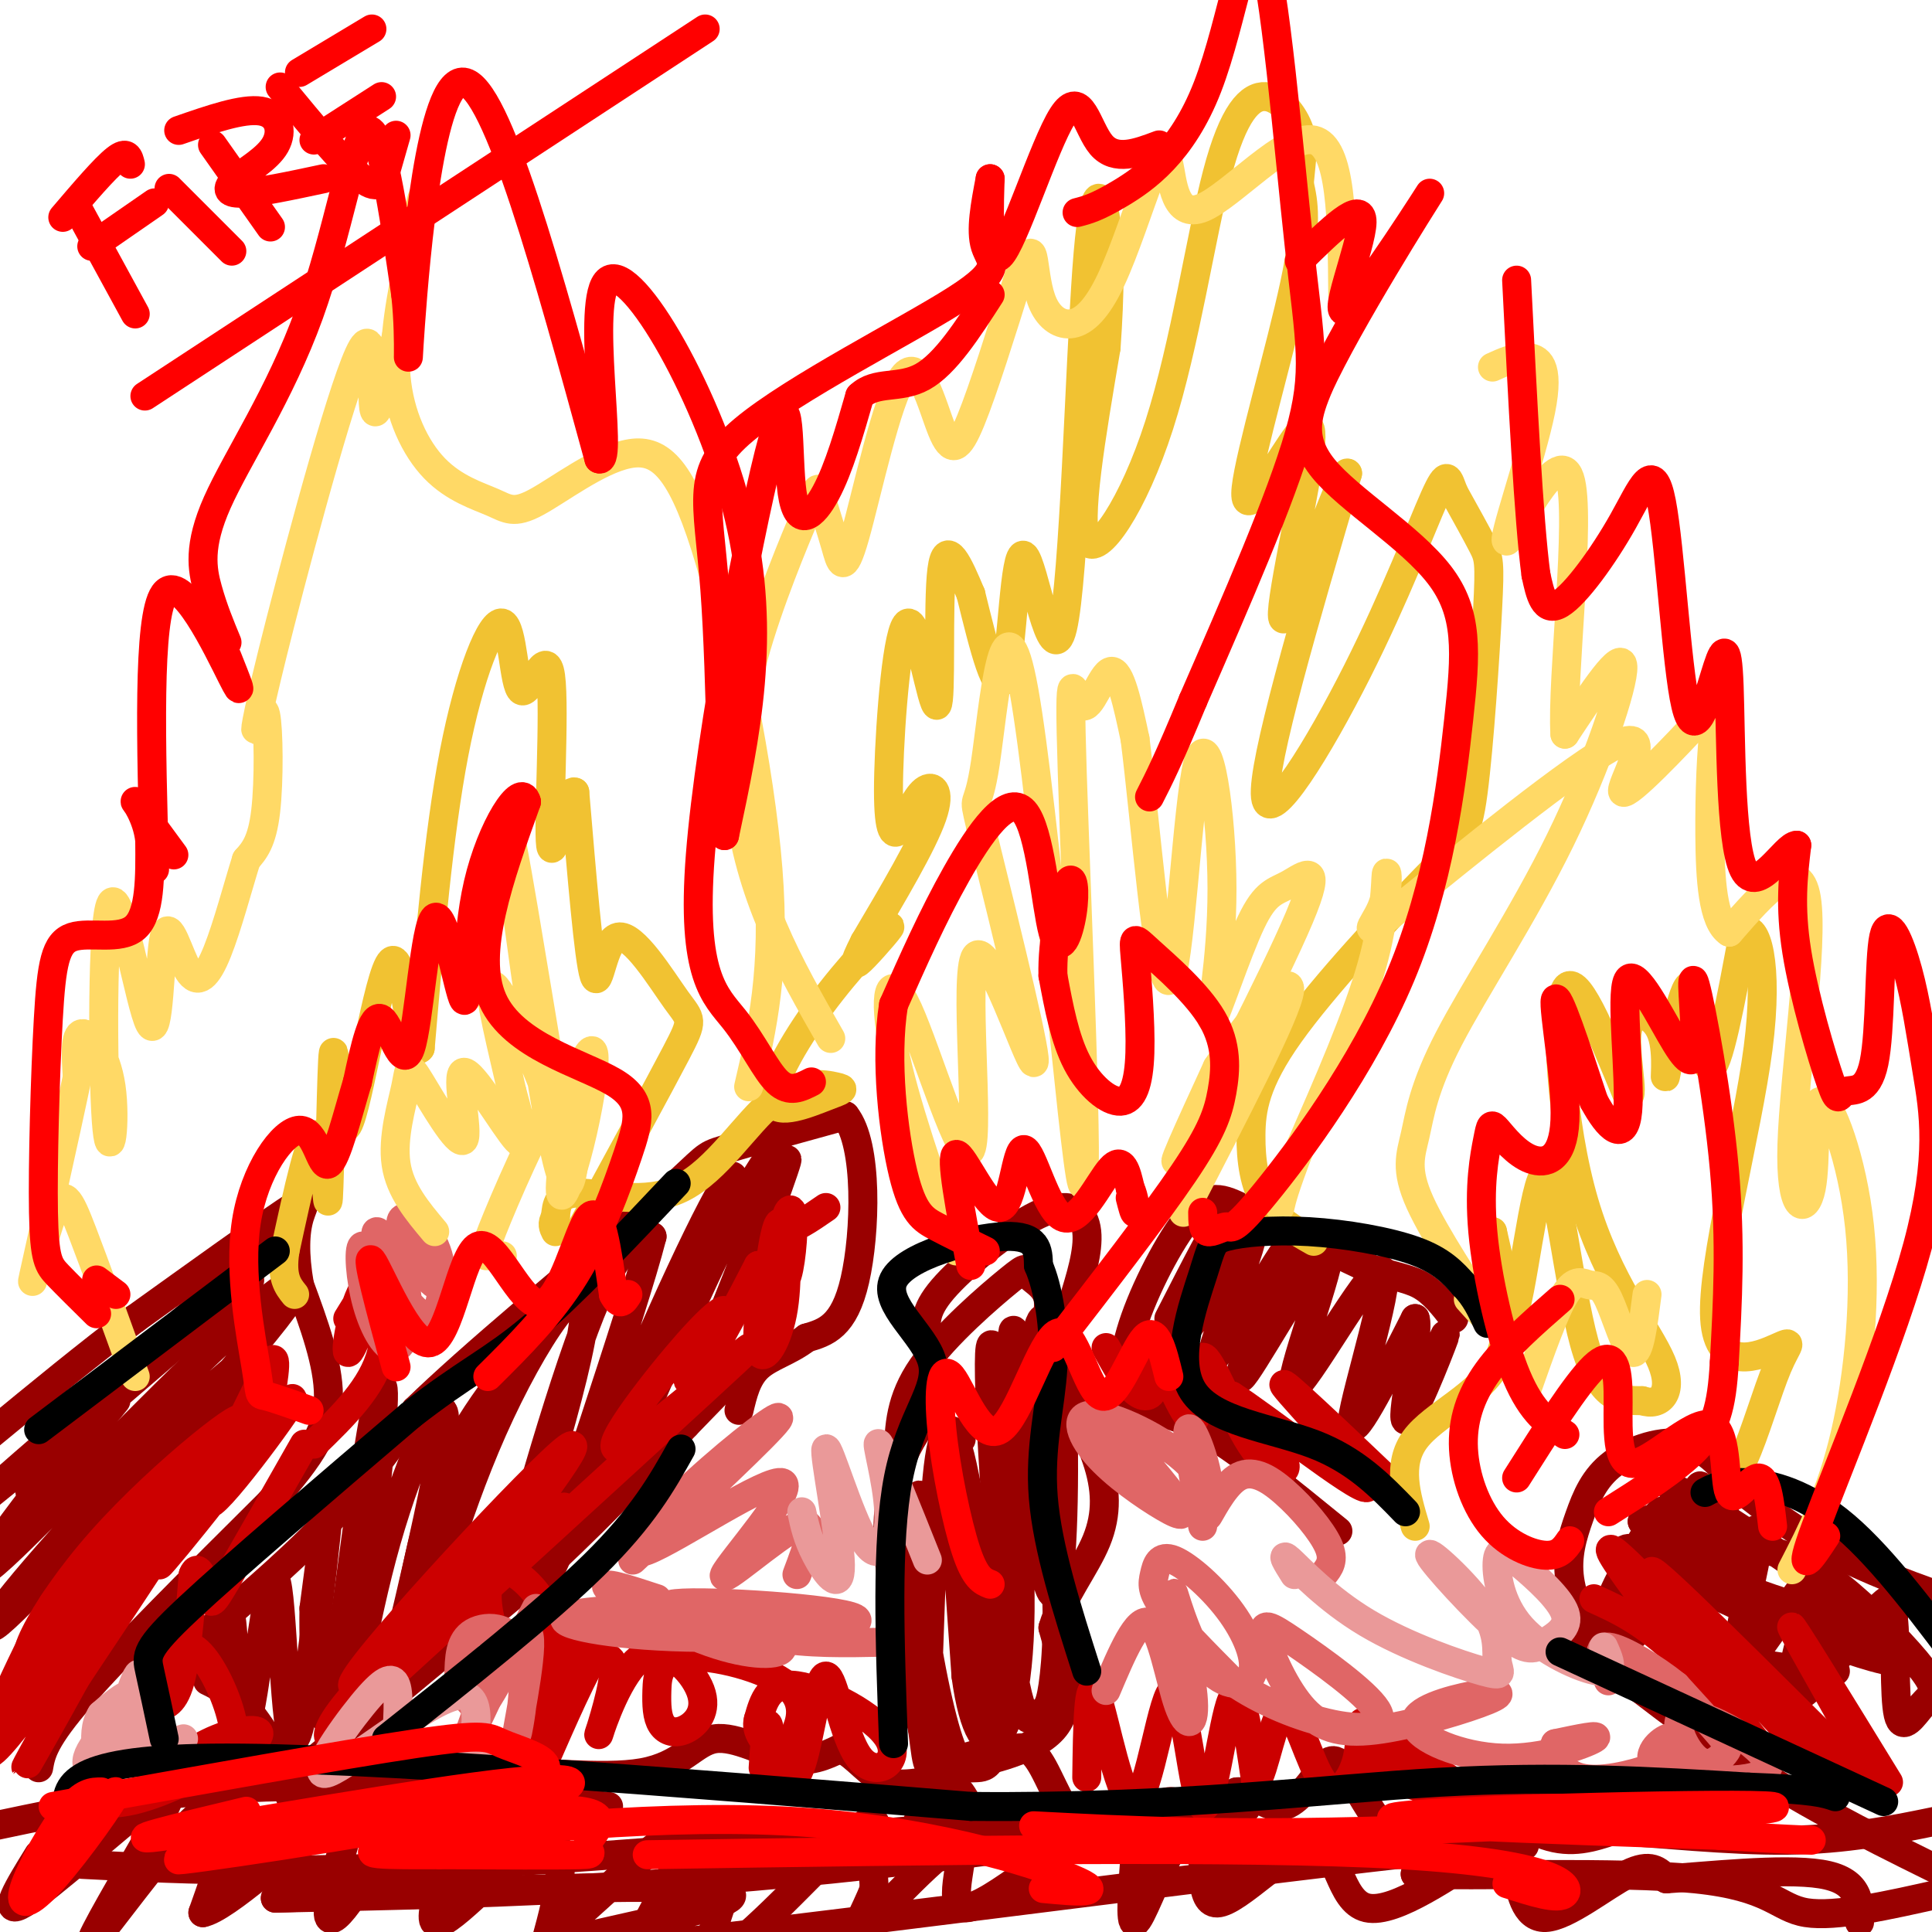 <svg viewBox='0 0 400 400' version='1.1' xmlns='http://www.w3.org/2000/svg' xmlns:xlink='http://www.w3.org/1999/xlink'><g fill='none' stroke='#990000' stroke-width='6' stroke-linecap='round' stroke-linejoin='round'><path d='M43,345c4.750,4.839 9.500,9.679 13,16c3.500,6.321 5.750,14.125 5,13c-0.750,-1.125 -4.500,-11.179 -8,-17c-3.500,-5.821 -6.750,-7.411 -10,-9'/><path d='M62,367c0.000,0.000 47.000,-39.000 47,-39'/><path d='M109,328c13.333,-12.000 23.167,-22.500 33,-33'/><path d='M142,295c8.333,-8.500 12.667,-13.250 17,-18'/><path d='M38,342c10.500,-8.833 21.000,-17.667 29,-26c8.000,-8.333 13.500,-16.167 19,-24'/><path d='M86,292c11.667,-11.333 31.333,-27.667 51,-44'/><path d='M137,248c9.711,-8.756 8.489,-8.644 13,-10c4.511,-1.356 14.756,-4.178 25,-7'/><path d='M175,231c4.778,5.933 4.222,24.267 2,34c-2.222,9.733 -6.111,10.867 -10,12'/><path d='M167,277c-3.600,2.800 -7.600,3.800 -10,6c-2.400,2.200 -3.200,5.600 -4,9'/><path d='M197,287c-6.000,7.083 -12.000,14.167 -13,26c-1.000,11.833 3.000,28.417 7,45'/><path d='M191,358c1.190,9.000 0.667,9.000 6,8c5.333,-1.000 16.524,-3.000 21,-8c4.476,-5.000 2.238,-13.000 0,-21'/><path d='M218,337c1.917,-6.548 6.708,-12.417 9,-18c2.292,-5.583 2.083,-10.881 0,-17c-2.083,-6.119 -6.042,-13.060 -10,-20'/><path d='M217,282c-1.297,-5.780 0.462,-10.231 0,-13c-0.462,-2.769 -3.144,-3.856 -4,-5c-0.856,-1.144 0.116,-2.347 -4,1c-4.116,3.347 -13.319,11.242 -18,18c-4.681,6.758 -4.841,12.379 -5,18'/><path d='M194,289c-0.769,-4.289 -1.537,-8.577 -2,-12c-0.463,-3.423 -0.619,-5.979 4,-11c4.619,-5.021 14.013,-12.506 20,-15c5.987,-2.494 8.568,0.002 9,4c0.432,3.998 -1.284,9.499 -3,15'/><path d='M232,292c0.131,-5.607 0.262,-11.214 3,-19c2.738,-7.786 8.083,-17.750 12,-22c3.917,-4.250 6.405,-2.786 12,0c5.595,2.786 14.298,6.893 23,11'/><path d='M282,262c5.933,2.289 9.267,2.511 12,4c2.733,1.489 4.867,4.244 7,7'/><path d='M233,292c4.333,-0.083 8.667,-0.167 16,4c7.333,4.167 17.667,12.583 28,21'/><path d='M326,339c12.417,9.833 24.833,19.667 38,28c13.167,8.333 27.083,15.167 41,22'/><path d='M331,343c-2.652,-5.577 -5.305,-11.155 -6,-16c-0.695,-4.845 0.566,-8.959 2,-13c1.434,-4.041 3.040,-8.011 7,-11c3.960,-2.989 10.274,-4.997 15,-4c4.726,0.997 7.863,4.998 11,9'/><path d='M360,308c5.000,3.978 12.000,9.422 21,14c9.000,4.578 20.000,8.289 31,12'/><path d='M8,366c0.500,-2.917 1.000,-5.833 9,-15c8.000,-9.167 23.500,-24.583 39,-40'/><path d='M56,311c9.000,-10.089 12.000,-15.311 12,-22c-0.000,-6.689 -3.000,-14.844 -6,-23'/><path d='M62,266c-1.119,-6.405 -0.917,-10.917 0,-14c0.917,-3.083 2.548,-4.738 -3,-1c-5.548,3.738 -18.274,12.869 -31,22'/><path d='M28,273c-10.167,7.667 -20.083,15.833 -30,24'/><path d='M87,373c3.182,-2.783 6.364,-5.566 15,-6c8.636,-0.434 22.727,1.482 31,0c8.273,-1.482 10.727,-6.360 15,-7c4.273,-0.640 10.364,2.960 15,4c4.636,1.040 7.818,-0.480 11,-2'/><path d='M174,362c3.321,1.381 6.125,5.833 10,7c3.875,1.167 8.821,-0.952 12,0c3.179,0.952 4.589,4.976 6,9'/><path d='M189,381c1.274,-4.952 2.547,-9.904 5,-13c2.453,-3.096 6.084,-4.335 9,-5c2.916,-0.665 5.117,-0.757 7,-1c1.883,-0.243 3.449,-0.637 6,4c2.551,4.637 6.086,14.305 11,15c4.914,0.695 11.208,-7.582 15,-8c3.792,-0.418 5.084,7.023 7,8c1.916,0.977 4.458,-4.512 7,-10'/><path d='M256,371c2.696,-0.514 5.937,3.202 9,3c3.063,-0.202 5.948,-4.321 8,-7c2.052,-2.679 3.271,-3.917 6,0c2.729,3.917 6.969,12.988 11,14c4.031,1.012 7.855,-6.035 13,-7c5.145,-0.965 11.613,4.153 17,6c5.387,1.847 9.694,0.424 14,-1'/><path d='M334,379c8.800,0.467 23.800,2.133 36,2c12.200,-0.133 21.600,-2.067 31,-4'/><path d='M-1,378c17.417,-3.667 34.833,-7.333 56,-8c21.167,-0.667 46.083,1.667 71,4'/><path d='M8,384c-4.085,6.599 -8.171,13.198 -3,10c5.171,-3.198 19.598,-16.194 26,-21c6.402,-4.806 4.779,-1.423 0,7c-4.779,8.423 -12.714,21.887 -12,22c0.714,0.113 10.077,-13.123 17,-21c6.923,-7.877 11.407,-10.393 12,-7c0.593,3.393 -2.703,12.697 -6,22'/><path d='M42,396c4.565,-0.824 18.979,-13.885 26,-20c7.021,-6.115 6.650,-5.285 5,0c-1.650,5.285 -4.581,15.025 -5,19c-0.419,3.975 1.672,2.186 4,-1c2.328,-3.186 4.892,-7.770 10,-13c5.108,-5.230 12.758,-11.106 13,-6c0.242,5.106 -6.925,21.193 -5,23c1.925,1.807 12.941,-10.667 19,-15c6.059,-4.333 7.160,-0.524 7,4c-0.160,4.524 -1.580,9.762 -3,15'/><path d='M113,402c6.463,-4.308 24.121,-22.577 28,-23c3.879,-0.423 -6.020,17.001 -8,21c-1.980,3.999 3.959,-5.428 10,-13c6.041,-7.572 12.182,-13.289 11,-7c-1.182,6.289 -9.688,24.583 -6,25c3.688,0.417 19.570,-17.041 27,-24c7.430,-6.959 6.409,-3.417 6,0c-0.409,3.417 -0.204,6.708 0,10'/><path d='M181,391c-1.687,4.683 -5.904,11.391 -2,8c3.904,-3.391 15.930,-16.883 19,-17c3.070,-0.117 -2.817,13.139 2,13c4.817,-0.139 20.338,-13.673 28,-18c7.662,-4.327 7.466,0.551 7,7c-0.466,6.449 -1.202,14.467 0,14c1.202,-0.467 4.344,-9.419 7,-14c2.656,-4.581 4.828,-4.790 7,-5'/><path d='M249,379c0.630,3.611 -1.293,15.139 3,15c4.293,-0.139 14.804,-11.945 20,-12c5.196,-0.055 5.078,11.643 11,13c5.922,1.357 17.885,-7.625 24,-11c6.115,-3.375 6.381,-1.142 7,3c0.619,4.142 1.590,10.192 6,10c4.410,-0.192 12.260,-6.626 17,-9c4.740,-2.374 6.370,-0.687 8,1'/><path d='M345,389c8.000,-0.511 24.000,-2.289 32,-1c8.000,1.289 8.000,5.644 8,10'/><path d='M17,386c22.583,1.173 45.167,2.345 96,-1c50.833,-3.345 129.917,-11.208 143,-11c13.083,0.208 -39.833,8.488 -84,13c-44.167,4.512 -79.583,5.256 -115,6'/><path d='M57,393c3.268,-0.030 68.936,-3.105 88,-2c19.064,1.105 -8.478,6.389 -24,10c-15.522,3.611 -19.025,5.549 21,1c40.025,-4.549 123.579,-15.585 156,-19c32.421,-3.415 13.711,0.793 -5,5'/><path d='M293,388c11.310,0.536 42.083,-0.625 58,1c15.917,1.625 16.976,6.036 23,7c6.024,0.964 17.012,-1.518 28,-4'/><path d='M342,317c1.417,-2.874 2.834,-5.747 1,-3c-1.834,2.747 -6.918,11.116 -9,16c-2.082,4.884 -1.161,6.283 0,8c1.161,1.717 2.561,3.752 6,-2c3.439,-5.752 8.916,-19.290 11,-25c2.084,-5.710 0.775,-3.592 -2,2c-2.775,5.592 -7.016,14.659 -5,13c2.016,-1.659 10.290,-14.046 13,-17c2.710,-2.954 -0.145,3.523 -3,10'/><path d='M354,319c-2.073,6.830 -5.754,18.906 -3,16c2.754,-2.906 11.944,-20.795 13,-18c1.056,2.795 -6.021,26.274 -4,28c2.021,1.726 13.140,-18.300 15,-18c1.860,0.300 -5.538,20.927 -4,24c1.538,3.073 12.011,-11.408 17,-17c4.989,-5.592 4.495,-2.296 4,1'/><path d='M392,335c0.604,4.761 0.113,16.165 1,20c0.887,3.835 3.153,0.101 5,-2c1.847,-2.101 3.276,-2.569 1,-6c-2.276,-3.431 -8.258,-9.826 -14,-15c-5.742,-5.174 -11.244,-9.126 -19,-11c-7.756,-1.874 -17.767,-1.670 -21,0c-3.233,1.670 0.313,4.807 14,11c13.687,6.193 37.514,15.444 36,11c-1.514,-4.444 -28.369,-22.581 -40,-30c-11.631,-7.419 -8.037,-4.120 -8,-2c0.037,2.120 -3.481,3.060 -7,4'/><path d='M340,315c1.568,3.060 8.988,8.708 19,13c10.012,4.292 22.617,7.226 29,10c6.383,2.774 6.544,5.387 -5,1c-11.544,-4.387 -34.792,-15.775 -43,-18c-8.208,-2.225 -1.375,4.713 3,9c4.375,4.287 6.293,5.923 9,8c2.707,2.077 6.202,4.593 11,6c4.798,1.407 10.899,1.703 17,2'/><path d='M242,273c5.543,-10.848 11.085,-21.696 10,-18c-1.085,3.696 -8.799,21.935 -7,21c1.799,-0.935 13.111,-21.044 14,-20c0.889,1.044 -8.645,23.243 -8,25c0.645,1.757 11.470,-16.926 15,-22c3.530,-5.074 -0.235,3.463 -4,12'/><path d='M262,271c-2.759,6.918 -7.655,18.213 -4,13c3.655,-5.213 15.861,-26.936 17,-25c1.139,1.936 -8.787,27.529 -7,28c1.787,0.471 15.289,-24.181 18,-24c2.711,0.181 -5.368,25.195 -6,31c-0.632,5.805 6.184,-7.597 13,-21'/><path d='M293,273c1.012,2.679 -2.958,19.875 -2,21c0.958,1.125 6.845,-13.821 8,-17c1.155,-3.179 -2.423,5.411 -6,14'/><path d='M199,298c-1.898,-2.321 -3.797,-4.643 -5,8c-1.203,12.643 -1.711,40.249 -2,41c-0.289,0.751 -0.359,-25.354 -1,-34c-0.641,-8.646 -1.853,0.167 -1,12c0.853,11.833 3.770,26.684 6,34c2.230,7.316 3.773,7.095 6,7c2.227,-0.095 5.138,-0.064 4,-16c-1.138,-15.936 -6.325,-47.839 -8,-51c-1.675,-3.161 0.163,22.419 2,48'/><path d='M200,347c1.543,11.359 4.402,15.758 7,12c2.598,-3.758 4.937,-15.672 4,-36c-0.937,-20.328 -5.148,-49.072 -6,-44c-0.852,5.072 1.656,43.958 4,62c2.344,18.042 4.524,15.239 6,14c1.476,-1.239 2.247,-0.913 3,-6c0.753,-5.087 1.487,-15.585 0,-30c-1.487,-14.415 -5.194,-32.747 -7,-40c-1.806,-7.253 -1.711,-3.429 0,11c1.711,14.429 5.038,39.462 7,40c1.962,0.538 2.561,-23.418 2,-37c-0.561,-13.582 -2.280,-16.791 -4,-20'/><path d='M216,273c-1.333,0.000 -2.667,10.000 -4,20'/><path d='M46,346c0.671,-7.892 1.343,-15.784 2,-10c0.657,5.784 1.300,25.243 3,21c1.700,-4.243 4.456,-32.189 6,-30c1.544,2.189 1.877,34.512 4,33c2.123,-1.512 6.035,-36.861 7,-47c0.965,-10.139 -1.018,4.930 -3,20'/><path d='M65,333c-0.192,10.650 0.829,27.274 3,21c2.171,-6.274 5.494,-35.446 8,-52c2.506,-16.554 4.196,-20.490 3,-6c-1.196,14.490 -5.276,47.405 -6,54c-0.724,6.595 1.909,-13.129 7,-31c5.091,-17.871 12.640,-33.888 12,-24c-0.640,9.888 -9.469,45.682 -12,56c-2.531,10.318 1.234,-4.841 5,-20'/><path d='M85,331c1.832,-8.761 3.910,-20.665 10,-32c6.090,-11.335 16.190,-22.102 18,-25c1.810,-2.898 -4.671,2.074 -11,17c-6.329,14.926 -12.508,39.808 -13,42c-0.492,2.192 4.702,-18.305 13,-37c8.298,-18.695 19.698,-35.588 19,-24c-0.698,11.588 -13.496,51.658 -15,54c-1.504,2.342 8.284,-33.045 15,-51c6.716,-17.955 10.358,-18.477 14,-19'/><path d='M135,256c-3.932,15.513 -20.761,63.795 -22,70c-1.239,6.205 13.111,-29.667 24,-54c10.889,-24.333 18.318,-37.128 13,-22c-5.318,15.128 -23.384,58.179 -25,62c-1.616,3.821 13.219,-31.587 23,-52c9.781,-20.413 14.509,-25.832 13,-19c-1.509,6.832 -9.254,25.916 -17,45'/><path d='M144,286c1.756,-3.933 14.644,-36.267 18,-44c3.356,-7.733 -2.822,9.133 -9,26'/><path d='M24,290c-7.264,8.988 -14.528,17.975 -17,19c-2.472,1.025 -0.151,-5.913 14,-20c14.151,-14.087 40.133,-35.322 31,-27c-9.133,8.322 -53.382,46.202 -55,48c-1.618,1.798 39.395,-32.486 51,-42c11.605,-9.514 -6.197,5.743 -24,21'/><path d='M24,289c-12.000,13.595 -30.000,37.084 -27,36c3.000,-1.084 27.001,-26.740 44,-43c16.999,-16.260 26.994,-23.124 16,-9c-10.994,14.124 -42.979,49.235 -54,60c-11.021,10.765 -1.078,-2.816 15,-20c16.078,-17.184 38.290,-37.973 35,-31c-3.290,6.973 -32.083,41.706 -40,50c-7.917,8.294 5.041,-9.853 18,-28'/><path d='M31,304c5.778,-7.867 11.222,-13.533 10,-12c-1.222,1.533 -9.111,10.267 -17,19'/></g>
<g fill='none' stroke='#cc0000' stroke-width='6' stroke-linecap='round' stroke-linejoin='round'><path d='M3,357c5.788,-15.360 11.576,-30.721 8,-25c-3.576,5.721 -16.515,32.523 -13,31c3.515,-1.523 23.485,-31.372 26,-33c2.515,-1.628 -12.424,24.963 -17,33c-4.576,8.037 1.212,-2.482 7,-13'/><path d='M14,350c8.877,-13.522 27.568,-40.828 26,-41c-1.568,-0.172 -23.395,26.791 -31,33c-7.605,6.209 -0.987,-8.336 12,-23c12.987,-14.664 32.343,-29.448 28,-24c-4.343,5.448 -32.384,31.128 -35,34c-2.616,2.872 20.192,-17.064 43,-37'/><path d='M57,292c-0.713,4.011 -23.995,32.539 -24,32c-0.005,-0.539 23.268,-30.145 27,-34c3.732,-3.855 -12.077,18.041 -16,21c-3.923,2.959 4.038,-13.021 12,-29'/><path d='M56,282c1.833,-2.667 0.417,5.167 -1,13'/><path d='M92,336c16.553,-21.509 33.106,-43.018 24,-35c-9.106,8.018 -43.871,45.563 -43,48c0.871,2.437 37.378,-30.233 43,-36c5.622,-5.767 -19.640,15.371 -33,28c-13.360,12.629 -14.817,16.751 -15,18c-0.183,1.249 0.909,-0.376 2,-2'/><path d='M70,357c20.328,-18.569 70.148,-63.990 82,-75c11.852,-11.010 -14.264,12.391 -22,17c-7.736,4.609 2.908,-9.574 10,-18c7.092,-8.426 10.633,-11.093 10,-9c-0.633,2.093 -5.440,8.948 -7,12c-1.560,3.052 0.126,2.301 3,-2c2.874,-4.301 6.937,-12.150 11,-20'/><path d='M157,262c1.406,0.877 -0.578,13.069 0,17c0.578,3.931 3.720,-0.401 5,-7c1.280,-6.599 0.699,-15.467 0,-18c-0.699,-2.533 -1.518,1.270 -2,4c-0.482,2.730 -0.629,4.389 0,6c0.629,1.611 2.035,3.174 3,0c0.965,-3.174 1.491,-11.085 1,-13c-0.491,-1.915 -1.997,2.167 -1,3c0.997,0.833 4.499,-1.584 8,-4'/><path d='M229,279c2.018,3.658 4.036,7.316 6,9c1.964,1.684 3.875,1.393 4,-2c0.125,-3.393 -1.537,-9.887 0,-7c1.537,2.887 6.274,15.155 8,15c1.726,-0.155 0.442,-12.732 2,-13c1.558,-0.268 5.958,11.774 10,18c4.042,6.226 7.726,6.636 7,4c-0.726,-2.636 -5.863,-8.318 -11,-14'/><path d='M255,289c5.929,3.643 26.250,19.750 28,19c1.750,-0.750 -15.071,-18.357 -17,-21c-1.929,-2.643 11.036,9.679 24,22'/><path d='M330,331c5.654,2.562 11.309,5.125 20,14c8.691,8.875 20.420,24.063 13,15c-7.420,-9.063 -33.989,-42.378 -29,-39c4.989,3.378 41.535,43.448 44,46c2.465,2.552 -29.153,-32.414 -35,-40c-5.847,-7.586 14.076,12.207 34,32'/><path d='M377,359c9.000,9.214 14.500,16.250 11,9c-3.500,-7.250 -16.000,-28.786 -17,-31c-1.000,-2.214 9.500,14.893 20,32'/><path d='M225,368c0.144,-10.624 0.288,-21.247 2,-17c1.712,4.247 4.992,23.365 8,22c3.008,-1.365 5.744,-23.211 8,-23c2.256,0.211 4.030,22.480 6,24c1.970,1.520 4.134,-17.709 6,-22c1.866,-4.291 3.433,6.354 5,17'/><path d='M260,369c1.762,-1.713 3.668,-14.496 6,-15c2.332,-0.504 5.091,11.272 8,15c2.909,3.728 5.969,-0.593 7,-5c1.031,-4.407 0.035,-8.901 2,-7c1.965,1.901 6.892,10.196 12,14c5.108,3.804 10.396,3.116 8,0c-2.396,-3.116 -12.477,-8.660 -17,-10c-4.523,-1.340 -3.487,1.524 -1,4c2.487,2.476 6.425,4.565 12,6c5.575,1.435 12.788,2.218 20,3'/><path d='M317,374c7.008,0.592 14.528,0.571 10,-1c-4.528,-1.571 -21.104,-4.692 -23,-4c-1.896,0.692 10.887,5.198 20,6c9.113,0.802 14.557,-2.099 20,-5'/><path d='M158,366c0.316,-4.670 0.633,-9.339 1,-9c0.367,0.339 0.786,5.687 2,9c1.214,3.313 3.224,4.590 5,-1c1.776,-5.590 3.318,-18.048 5,-18c1.682,0.048 3.502,12.600 7,17c3.498,4.400 8.672,0.646 6,-4c-2.672,-4.646 -13.192,-10.185 -19,-11c-5.808,-0.815 -6.904,3.092 -8,7'/><path d='M157,356c-0.733,2.417 1.436,4.958 3,6c1.564,1.042 2.524,0.583 4,-2c1.476,-2.583 3.466,-7.290 -1,-11c-4.466,-3.710 -15.390,-6.424 -21,-6c-5.610,0.424 -5.906,3.984 -6,7c-0.094,3.016 0.015,5.486 1,7c0.985,1.514 2.846,2.073 5,1c2.154,-1.073 4.602,-3.776 3,-8c-1.602,-4.224 -7.254,-9.967 -12,-7c-4.746,2.967 -8.585,14.645 -9,16c-0.415,1.355 2.596,-7.613 3,-12c0.404,-4.387 -1.798,-4.194 -4,-4'/><path d='M123,343c-3.281,5.156 -9.485,20.047 -10,21c-0.515,0.953 4.659,-12.032 6,-19c1.341,-6.968 -1.150,-7.919 -4,-2c-2.850,5.919 -6.059,18.710 -6,21c0.059,2.290 3.386,-5.919 5,-13c1.614,-7.081 1.515,-13.032 -1,-18c-2.515,-4.968 -7.446,-8.953 -10,-8c-2.554,0.953 -2.730,6.844 -1,12c1.730,5.156 5.365,9.578 9,14'/><path d='M23,371c-1.557,0.753 -3.113,1.506 -2,2c1.113,0.494 4.896,0.730 12,-2c7.104,-2.730 17.531,-8.426 20,-11c2.469,-2.574 -3.019,-2.027 -8,0c-4.981,2.027 -9.456,5.533 -9,7c0.456,1.467 5.842,0.896 9,-1c3.158,-1.896 4.089,-5.118 3,-10c-1.089,-4.882 -4.199,-11.425 -7,-14c-2.801,-2.575 -5.295,-1.182 -7,1c-1.705,2.182 -2.622,5.152 -3,7c-0.378,1.848 -0.217,2.575 1,3c1.217,0.425 3.491,0.550 5,-4c1.509,-4.550 2.255,-13.775 3,-23'/><path d='M40,326c1.095,-2.810 2.333,1.667 3,4c0.667,2.333 0.762,2.524 4,-3c3.238,-5.524 9.619,-16.762 16,-28'/><path d='M65,299c6.088,-5.907 12.175,-11.815 14,-19c1.825,-7.185 -0.614,-15.648 -3,-14c-2.386,1.648 -4.719,13.405 -4,14c0.719,0.595 4.491,-9.973 5,-13c0.509,-3.027 -2.246,1.486 -5,6'/></g>
<g fill='none' stroke='#e06666' stroke-width='6' stroke-linecap='round' stroke-linejoin='round'><path d='M98,351c2.109,-3.496 4.218,-6.992 3,-3c-1.218,3.992 -5.762,15.473 -4,12c1.762,-3.473 9.831,-21.900 12,-22c2.169,-0.100 -1.563,18.128 -2,21c-0.437,2.872 2.421,-9.611 1,-16c-1.421,-6.389 -7.120,-6.682 -10,-5c-2.880,1.682 -2.940,5.341 -3,9'/><path d='M95,347c0.083,2.726 1.792,5.042 3,6c1.208,0.958 1.917,0.560 4,-3c2.083,-3.560 5.542,-10.280 9,-17'/><path d='M136,331c-6.082,-2.004 -12.164,-4.009 -10,-2c2.164,2.009 12.574,8.031 21,11c8.426,2.969 14.868,2.886 15,1c0.132,-1.886 -6.048,-5.576 -17,-7c-10.952,-1.424 -26.678,-0.583 -28,1c-1.322,1.583 11.759,3.909 28,4c16.241,0.091 35.642,-2.052 32,-4c-3.642,-1.948 -30.326,-3.699 -37,-3c-6.674,0.699 6.663,3.850 20,7'/><path d='M160,339c7.167,1.333 15.083,1.167 23,1'/><path d='M229,350c3.255,-7.705 6.510,-15.410 9,-14c2.490,1.410 4.215,11.935 6,17c1.785,5.065 3.630,4.668 3,-2c-0.630,-6.668 -3.733,-19.609 -4,-21c-0.267,-1.391 2.304,8.766 6,14c3.696,5.234 8.518,5.543 10,3c1.482,-2.543 -0.376,-7.938 -4,-13c-3.624,-5.062 -9.013,-9.790 -12,-11c-2.987,-1.210 -3.574,1.097 -4,3c-0.426,1.903 -0.693,3.401 2,7c2.693,3.599 8.347,9.300 14,15'/><path d='M255,348c6.132,4.334 14.462,7.667 21,9c6.538,1.333 11.285,0.664 9,-3c-2.285,-3.664 -11.603,-10.323 -17,-14c-5.397,-3.677 -6.872,-4.373 -6,-1c0.872,3.373 4.092,10.813 8,15c3.908,4.187 8.503,5.121 16,4c7.497,-1.121 17.895,-4.295 22,-6c4.105,-1.705 1.918,-1.940 -3,-1c-4.918,0.940 -12.566,3.056 -12,6c0.566,2.944 9.345,6.716 18,7c8.655,0.284 17.187,-2.919 19,-4c1.813,-1.081 -3.094,-0.041 -8,1'/><path d='M322,361c-0.913,1.813 0.805,5.844 5,7c4.195,1.156 10.865,-0.564 15,-2c4.135,-1.436 5.733,-2.590 6,-4c0.267,-1.410 -0.798,-3.078 -3,-2c-2.202,1.078 -5.543,4.903 0,7c5.543,2.097 19.968,2.467 21,-1c1.032,-3.467 -11.328,-10.772 -16,-11c-4.672,-0.228 -1.654,6.619 1,9c2.654,2.381 4.945,0.295 6,-1c1.055,-1.295 0.873,-1.799 -1,-4c-1.873,-2.201 -5.436,-6.101 -9,-10'/><path d='M347,349c-4.511,-3.644 -11.289,-7.756 -14,-8c-2.711,-0.244 -1.356,3.378 0,7'/><path d='M274,326c1.192,-1.461 2.384,-2.922 1,-6c-1.384,-3.078 -5.343,-7.774 -9,-11c-3.657,-3.226 -7.012,-4.981 -10,-3c-2.988,1.981 -5.609,7.697 -6,8c-0.391,0.303 1.446,-4.807 -3,-10c-4.446,-5.193 -15.177,-10.469 -20,-11c-4.823,-0.531 -3.740,3.684 0,8c3.740,4.316 10.136,8.734 14,11c3.864,2.266 5.194,2.379 2,-2c-3.194,-4.379 -10.913,-13.251 -14,-16c-3.087,-2.749 -1.544,0.626 0,4'/><path d='M229,298c3.247,3.930 11.365,11.754 16,14c4.635,2.246 5.786,-1.088 5,-6c-0.786,-4.912 -3.510,-11.404 -4,-10c-0.490,1.404 1.255,10.702 3,20'/><path d='M131,323c14.039,-13.142 28.078,-26.284 30,-29c1.922,-2.716 -8.273,4.996 -17,13c-8.727,8.004 -15.988,16.302 -10,14c5.988,-2.302 25.224,-15.205 28,-14c2.776,1.205 -10.906,16.517 -12,19c-1.094,2.483 10.402,-7.862 15,-10c4.598,-2.138 2.299,3.931 0,10'/><path d='M80,268c-2.075,-5.246 -4.150,-10.492 -5,-10c-0.850,0.492 -0.475,6.722 1,12c1.475,5.278 4.052,9.606 6,9c1.948,-0.606 3.269,-6.144 2,-12c-1.269,-5.856 -5.128,-12.030 -6,-12c-0.872,0.030 1.244,6.264 4,11c2.756,4.736 6.153,7.973 8,6c1.847,-1.973 2.145,-9.158 0,-14c-2.145,-4.842 -6.731,-7.342 -7,-5c-0.269,2.342 3.780,9.526 6,12c2.220,2.474 2.610,0.237 3,-2'/><path d='M92,263c0.500,-0.333 0.250,-0.167 0,0'/></g>
<g fill='none' stroke='#ea9999' stroke-width='6' stroke-linecap='round' stroke-linejoin='round'><path d='M23,363c2.842,-9.268 5.684,-18.537 6,-16c0.316,2.537 -1.895,16.879 -1,18c0.895,1.121 4.897,-10.981 4,-14c-0.897,-3.019 -6.694,3.043 -10,7c-3.306,3.957 -4.121,5.809 -4,7c0.121,1.191 1.177,1.721 3,1c1.823,-0.721 4.414,-2.694 6,-6c1.586,-3.306 2.167,-7.945 1,-9c-1.167,-1.055 -4.084,1.472 -7,4'/><path d='M21,355c-1.381,2.036 -1.333,5.125 -1,7c0.333,1.875 0.952,2.536 4,2c3.048,-0.536 8.524,-2.268 14,-4'/><path d='M82,361c0.363,-4.935 0.726,-9.869 0,-12c-0.726,-2.131 -2.543,-1.458 -7,4c-4.457,5.458 -11.556,15.700 -7,14c4.556,-1.700 20.765,-15.342 27,-16c6.235,-0.658 2.496,11.669 2,16c-0.496,4.331 2.252,0.665 5,-3'/><path d='M166,313c0.559,2.692 1.118,5.385 3,9c1.882,3.615 5.088,8.154 5,2c-0.088,-6.154 -3.471,-23.000 -3,-24c0.471,-1.000 4.796,13.845 8,19c3.204,5.155 5.286,0.619 5,-6c-0.286,-6.619 -2.939,-15.320 -2,-14c0.939,1.320 5.469,12.660 10,24'/><path d='M268,326c-1.529,-2.436 -3.058,-4.871 -1,-3c2.058,1.871 7.702,8.049 16,13c8.298,4.951 19.251,8.673 24,10c4.749,1.327 3.296,0.257 3,-2c-0.296,-2.257 0.567,-5.700 -3,-11c-3.567,-5.300 -11.563,-12.455 -11,-11c0.563,1.455 9.683,11.521 15,16c5.317,4.479 6.829,3.373 9,2c2.171,-1.373 5.001,-3.011 4,-6c-1.001,-2.989 -5.832,-7.329 -9,-10c-3.168,-2.671 -4.674,-3.675 -5,-1c-0.326,2.675 0.528,9.028 5,14c4.472,4.972 12.564,8.563 16,9c3.436,0.437 2.218,-2.282 1,-5'/></g>
<g fill='none' stroke='#f1c232' stroke-width='6' stroke-linecap='round' stroke-linejoin='round'><path d='M293,316c-1.911,-6.422 -3.822,-12.844 0,-18c3.822,-5.156 13.378,-9.044 17,-16c3.622,-6.956 1.311,-16.978 -1,-27'/><path d='M309,255c0.416,2.238 1.957,21.332 4,18c2.043,-3.332 4.589,-29.089 7,-30c2.411,-0.911 4.689,23.026 8,35c3.311,11.974 7.656,11.987 12,12'/><path d='M340,290c3.627,1.273 6.694,-1.545 4,-8c-2.694,-6.455 -11.148,-16.545 -16,-33c-4.852,-16.455 -6.100,-39.273 -4,-44c2.100,-4.727 7.550,8.636 13,22'/><path d='M337,227c1.584,0.406 -0.957,-9.579 0,-14c0.957,-4.421 5.411,-3.279 7,1c1.589,4.279 0.312,11.693 1,8c0.688,-3.693 3.339,-18.494 5,-18c1.661,0.494 2.332,16.284 4,17c1.668,0.716 4.334,-13.642 7,-28'/><path d='M361,193c2.513,-2.194 5.297,6.322 3,24c-2.297,17.678 -9.673,44.519 -9,56c0.673,11.481 9.397,7.603 13,6c3.603,-1.603 2.085,-0.932 0,4c-2.085,4.932 -4.739,14.123 -7,19c-2.261,4.877 -4.131,5.438 -6,6'/><path d='M272,257c-3.852,-2.191 -7.703,-4.383 -10,-8c-2.297,-3.617 -3.039,-8.660 -3,-14c0.039,-5.340 0.859,-10.979 8,-21c7.141,-10.021 20.604,-24.426 28,-32c7.396,-7.574 8.725,-8.319 10,-18c1.275,-9.681 2.497,-28.299 3,-38c0.503,-9.701 0.287,-10.486 -1,-13c-1.287,-2.514 -3.643,-6.757 -6,-11'/><path d='M301,102c-1.222,-3.029 -1.276,-5.100 -4,1c-2.724,6.100 -8.118,20.373 -16,36c-7.882,15.627 -18.252,32.608 -19,26c-0.748,-6.608 8.126,-36.804 17,-67'/><path d='M279,98c-0.653,-1.657 -10.786,27.700 -13,30c-2.214,2.300 3.492,-22.455 5,-33c1.508,-10.545 -1.184,-6.878 -5,-1c-3.816,5.878 -8.758,13.967 -8,7c0.758,-6.967 7.217,-28.991 10,-42c2.783,-13.009 1.892,-17.005 1,-21'/><path d='M269,38c0.451,-5.245 1.079,-7.857 0,-11c-1.079,-3.143 -3.864,-6.817 -7,-7c-3.136,-0.183 -6.624,3.126 -10,16c-3.376,12.874 -6.640,35.312 -12,52c-5.360,16.688 -12.817,27.625 -15,24c-2.183,-3.625 0.909,-21.813 4,-40'/><path d='M229,72c0.812,-11.383 0.842,-19.840 0,-26c-0.842,-6.160 -2.557,-10.024 -4,10c-1.443,20.024 -2.614,63.934 -5,74c-2.386,10.066 -5.989,-13.713 -8,-15c-2.011,-1.287 -2.432,19.918 -4,25c-1.568,5.082 -4.284,-5.959 -7,-17'/><path d='M201,123c-2.460,-5.857 -5.111,-11.999 -6,-5c-0.889,6.999 -0.018,27.138 -1,28c-0.982,0.862 -3.818,-17.552 -6,-17c-2.182,0.552 -3.709,20.071 -4,31c-0.291,10.929 0.654,13.270 2,12c1.346,-1.270 3.093,-6.150 5,-8c1.907,-1.850 3.973,-0.672 2,5c-1.973,5.672 -7.987,15.836 -14,26'/><path d='M179,195c-2.642,5.238 -2.247,5.334 0,3c2.247,-2.334 6.345,-7.096 5,-6c-1.345,1.096 -8.133,8.052 -14,16c-5.867,7.948 -10.814,16.887 -10,20c0.814,3.113 7.388,0.399 11,-1c3.612,-1.399 4.261,-1.483 2,-2c-2.261,-0.517 -7.431,-1.469 -13,3c-5.569,4.469 -11.538,14.357 -19,18c-7.462,3.643 -16.418,1.041 -21,1c-4.582,-0.041 -4.791,2.480 -5,5'/><path d='M115,252c-0.833,1.333 -0.417,2.167 0,3'/><path d='M120,255c8.123,-14.911 16.246,-29.821 20,-37c3.754,-7.179 3.140,-6.625 0,-11c-3.140,-4.375 -8.807,-13.678 -12,-13c-3.193,0.678 -3.912,11.337 -5,8c-1.088,-3.337 -2.544,-20.668 -4,-38'/><path d='M119,164c-1.841,-1.136 -4.445,15.023 -5,11c-0.555,-4.023 0.937,-28.227 0,-35c-0.937,-6.773 -4.303,3.886 -6,3c-1.697,-0.886 -1.726,-13.315 -4,-14c-2.274,-0.685 -6.793,10.376 -10,27c-3.207,16.624 -5.104,38.812 -7,61'/><path d='M87,217c-1.941,2.902 -3.293,-20.345 -6,-18c-2.707,2.345 -6.770,30.280 -9,34c-2.230,3.720 -2.629,-16.776 -3,-15c-0.371,1.776 -0.715,25.824 -1,30c-0.285,4.176 -0.510,-11.521 -2,-13c-1.490,-1.479 -4.245,11.261 -7,24'/><path d='M59,259c-0.833,5.500 0.583,7.250 2,9'/></g>
<g fill='none' stroke='#ffd966' stroke-width='6' stroke-linecap='round' stroke-linejoin='round'><path d='M90,255c-3.596,-4.273 -7.192,-8.545 -8,-14c-0.808,-5.455 1.174,-12.091 2,-16c0.826,-3.909 0.498,-5.089 3,-1c2.502,4.089 7.836,13.446 9,12c1.164,-1.446 -1.840,-13.697 0,-14c1.840,-0.303 8.526,11.342 11,14c2.474,2.658 0.737,-3.671 -1,-10'/><path d='M106,226c-1.663,-7.626 -5.319,-21.693 -4,-22c1.319,-0.307 7.613,13.144 11,22c3.387,8.856 3.867,13.116 1,-4c-2.867,-17.116 -9.079,-55.608 -9,-51c0.079,4.608 6.451,52.317 10,68c3.549,15.683 4.274,-0.658 5,-17'/><path d='M120,222c1.556,-4.146 2.945,-6.011 3,-3c0.055,3.011 -1.224,10.898 -3,18c-1.776,7.102 -4.051,13.420 -4,9c0.051,-4.420 2.426,-19.576 0,-19c-2.426,0.576 -9.653,16.886 -13,25c-3.347,8.114 -2.813,8.033 -2,8c0.813,-0.033 1.907,-0.016 3,0'/><path d='M198,259c-5.418,-15.573 -10.835,-31.145 -13,-42c-2.165,-10.855 -1.077,-16.991 3,-8c4.077,8.991 11.144,33.111 13,29c1.856,-4.111 -1.500,-36.453 1,-40c2.500,-3.547 10.857,21.701 12,22c1.143,0.299 -4.929,-24.350 -11,-49'/><path d='M203,171c-1.756,-7.599 -0.646,-2.096 1,-13c1.646,-10.904 3.829,-38.216 8,-15c4.171,23.216 10.330,96.961 12,102c1.670,5.039 -1.150,-58.629 -2,-85c-0.850,-26.371 0.271,-15.446 2,-14c1.729,1.446 4.065,-6.587 6,-7c1.935,-0.413 3.467,6.793 5,14'/><path d='M235,153c2.092,16.505 4.824,50.769 7,50c2.176,-0.769 3.798,-36.571 6,-45c2.202,-8.429 4.983,10.516 5,26c0.017,15.484 -2.730,27.509 -2,27c0.730,-0.509 4.939,-13.551 8,-20c3.061,-6.449 4.975,-6.306 8,-8c3.025,-1.694 7.161,-5.225 2,7c-5.161,12.225 -19.617,40.207 -24,48c-4.383,7.793 1.309,-4.604 7,-17'/><path d='M252,221c5.400,-8.244 15.400,-20.356 15,-16c-0.400,4.356 -11.200,25.178 -22,46'/><path d='M316,288c2.901,-8.242 5.802,-16.485 8,-20c2.198,-3.515 3.692,-2.303 5,-2c1.308,0.303 2.429,-0.303 4,3c1.571,3.303 3.592,10.515 5,11c1.408,0.485 2.204,-5.758 3,-12'/><path d='M304,269c2.694,3.008 5.388,6.015 3,2c-2.388,-4.015 -9.859,-15.053 -13,-22c-3.141,-6.947 -1.952,-9.804 -1,-14c0.952,-4.196 1.668,-9.733 7,-20c5.332,-10.267 15.282,-25.264 23,-41c7.718,-15.736 13.205,-32.210 13,-36c-0.205,-3.790 -6.103,5.105 -12,14'/><path d='M324,152c-0.721,-11.017 3.478,-45.560 1,-53c-2.478,-7.440 -11.633,12.222 -13,13c-1.367,0.778 5.055,-17.329 7,-27c1.945,-9.671 -0.587,-10.906 -3,-11c-2.413,-0.094 -4.706,0.953 -7,2'/><path d='M172,215c-4.272,-7.454 -8.545,-14.908 -12,-23c-3.455,-8.092 -6.093,-16.821 -7,-26c-0.907,-9.179 -0.082,-18.806 3,-30c3.082,-11.194 8.422,-23.953 11,-30c2.578,-6.047 2.394,-5.381 3,-3c0.606,2.381 2.002,6.477 3,10c0.998,3.523 1.599,6.475 4,-2c2.401,-8.475 6.602,-28.375 10,-33c3.398,-4.625 5.992,6.024 8,11c2.008,4.976 3.431,4.279 6,-2c2.569,-6.279 6.285,-18.139 10,-30'/><path d='M211,57c2.176,-5.785 2.616,-5.247 3,-3c0.384,2.247 0.712,6.203 2,9c1.288,2.797 3.537,4.436 6,4c2.463,-0.436 5.140,-2.946 8,-9c2.860,-6.054 5.905,-15.653 8,-21c2.095,-5.347 3.242,-6.444 4,-3c0.758,3.444 1.127,11.427 7,9c5.873,-2.427 17.249,-15.265 23,-14c5.751,1.265 5.875,16.632 6,32'/><path d='M155,225c2.818,-12.087 5.636,-24.175 4,-45c-1.636,-20.825 -7.725,-50.388 -13,-67c-5.275,-16.612 -9.735,-20.274 -16,-19c-6.265,1.274 -14.333,7.485 -19,10c-4.667,2.515 -5.931,1.334 -9,0c-3.069,-1.334 -7.942,-2.821 -12,-7c-4.058,-4.179 -7.302,-11.051 -8,-19c-0.698,-7.949 1.151,-16.974 3,-26'/><path d='M85,52c1.482,-8.467 3.688,-16.634 2,-7c-1.688,9.634 -7.269,37.070 -9,40c-1.731,2.930 0.387,-18.647 -3,-13c-3.387,5.647 -12.278,38.519 -17,57c-4.722,18.481 -5.276,22.572 -5,22c0.276,-0.572 1.382,-5.808 2,-3c0.618,2.808 0.748,13.659 0,20c-0.748,6.341 -2.374,8.170 -4,10'/><path d='M51,178c-1.691,5.372 -3.917,13.802 -6,19c-2.083,5.198 -4.021,7.166 -6,4c-1.979,-3.166 -3.999,-11.465 -5,-7c-1.001,4.465 -0.983,21.693 -3,18c-2.017,-3.693 -6.068,-28.307 -8,-25c-1.932,3.307 -1.745,34.536 -1,45c0.745,10.464 2.047,0.163 1,-7c-1.047,-7.163 -4.442,-11.190 -6,-11c-1.558,0.190 -1.279,4.595 -1,9'/><path d='M16,223c-2.375,11.434 -7.812,35.518 -9,41c-1.188,5.482 1.872,-7.640 4,-13c2.128,-5.360 3.322,-2.960 6,4c2.678,6.960 6.839,18.480 11,30'/><path d='M371,325c4.071,-7.889 8.141,-15.779 11,-28c2.859,-12.221 4.505,-28.774 3,-43c-1.505,-14.226 -6.163,-26.124 -8,-26c-1.837,0.124 -0.853,12.270 -2,18c-1.147,5.730 -4.424,5.043 -4,-9c0.424,-14.043 4.550,-41.441 3,-51c-1.550,-9.559 -8.775,-1.280 -16,7'/><path d='M358,193c-3.409,-2.154 -3.931,-11.041 -4,-20c-0.069,-8.959 0.314,-17.992 1,-23c0.686,-5.008 1.673,-5.993 -3,-1c-4.673,4.993 -15.007,15.963 -16,15c-0.993,-0.963 7.356,-13.858 -1,-10c-8.356,3.858 -33.416,24.470 -44,33c-10.584,8.530 -6.693,4.977 -5,1c1.693,-3.977 1.186,-8.378 1,-7c-0.186,1.378 -0.053,8.537 -3,19c-2.947,10.463 -8.973,24.232 -15,38'/><path d='M269,238c-3.167,8.333 -3.583,10.167 -4,12'/></g>
<g fill='none' stroke='#000000' stroke-width='6' stroke-linecap='round' stroke-linejoin='round'><path d='M34,360c-1.133,-5.356 -2.267,-10.711 -3,-14c-0.733,-3.289 -1.067,-4.511 8,-13c9.067,-8.489 27.533,-24.244 46,-40'/><path d='M85,293c11.378,-8.889 16.822,-11.111 25,-18c8.178,-6.889 19.089,-18.444 30,-30'/><path d='M80,360c16.417,-13.000 32.833,-26.000 43,-36c10.167,-10.000 14.083,-17.000 18,-24'/><path d='M185,361c-0.785,-20.962 -1.569,-41.923 1,-55c2.569,-13.077 8.493,-18.268 7,-24c-1.493,-5.732 -10.402,-12.005 -8,-17c2.402,-4.995 16.115,-8.713 23,-9c6.885,-0.287 6.943,2.856 7,6'/><path d='M215,262c1.988,4.500 3.458,12.750 3,21c-0.458,8.250 -2.845,16.500 -2,27c0.845,10.500 4.923,23.250 9,36'/><path d='M291,313c-5.154,-5.338 -10.307,-10.677 -19,-14c-8.693,-3.323 -20.925,-4.632 -25,-11c-4.075,-6.368 0.008,-17.795 2,-24c1.992,-6.205 1.895,-7.189 5,-8c3.105,-0.811 9.413,-1.449 17,-1c7.587,0.449 16.453,1.985 22,4c5.547,2.015 7.773,4.507 10,7'/><path d='M303,266c2.500,2.500 3.750,5.250 5,8'/><path d='M323,342c0.000,0.000 67.000,31.000 67,31'/><path d='M353,309c2.156,-1.156 4.311,-2.311 9,-2c4.689,0.311 11.911,2.089 20,9c8.089,6.911 17.044,18.956 26,31'/><path d='M8,296c0.000,0.000 49.000,-37.000 49,-37'/><path d='M14,376c-0.583,-5.833 -1.167,-11.667 30,-12c31.167,-0.333 94.083,4.833 157,10'/><path d='M201,374c43.133,0.400 72.467,-3.600 97,-5c24.533,-1.400 44.267,-0.200 64,1'/><path d='M362,370c13.667,0.500 15.833,1.250 18,2'/></g>
<g fill='none' stroke='#ff0000' stroke-width='6' stroke-linecap='round' stroke-linejoin='round'><path d='M20,265c0.000,0.000 4.000,3.000 4,3'/><path d='M20,272c-3.025,-2.981 -6.050,-5.962 -8,-8c-1.950,-2.038 -2.824,-3.132 -3,-13c-0.176,-9.868 0.344,-28.511 1,-40c0.656,-11.489 1.446,-15.824 5,-17c3.554,-1.176 9.873,0.807 13,-2c3.127,-2.807 3.064,-10.403 3,-18'/><path d='M31,174c-0.556,-5.067 -3.444,-8.733 -3,-8c0.444,0.733 4.222,5.867 8,11'/><path d='M32,180c-0.733,-26.044 -1.467,-52.089 2,-57c3.467,-4.911 11.133,11.311 14,17c2.867,5.689 0.933,0.844 -1,-4'/><path d='M47,133c-1.424,-3.435 -2.848,-6.871 -4,-11c-1.152,-4.129 -2.030,-8.952 2,-18c4.030,-9.048 12.970,-22.321 19,-39c6.030,-16.679 9.152,-36.766 12,-38c2.848,-1.234 5.424,16.383 8,34'/><path d='M84,61c1.143,10.524 0.000,19.833 1,6c1.000,-13.833 4.143,-50.810 11,-50c6.857,0.810 17.429,39.405 28,78'/><path d='M124,95c3.143,1.571 -3.000,-33.500 2,-37c5.000,-3.500 21.143,24.571 27,49c5.857,24.429 1.429,45.214 -3,66'/><path d='M150,173c-0.591,0.258 -0.570,-32.097 -2,-51c-1.430,-18.903 -4.311,-24.356 6,-33c10.311,-8.644 33.815,-20.481 44,-27c10.185,-6.519 7.053,-7.720 6,-11c-1.053,-3.280 -0.026,-8.640 1,-14'/><path d='M205,37c-0.091,3.311 -0.818,18.589 2,16c2.818,-2.589 9.182,-23.043 13,-29c3.818,-5.957 5.091,2.584 8,6c2.909,3.416 7.455,1.708 12,0'/><path d='M223,44c2.044,-0.523 4.087,-1.045 9,-4c4.913,-2.955 12.695,-8.341 18,-22c5.305,-13.659 8.133,-35.589 11,-29c2.867,6.589 5.772,41.697 8,62c2.228,20.303 3.779,25.801 0,39c-3.779,13.199 -12.890,34.100 -22,55'/><path d='M247,145c-5.167,12.500 -7.083,16.250 -9,20'/><path d='M249,251c0.010,1.856 0.019,3.713 1,4c0.981,0.287 2.933,-0.995 4,-1c1.067,-0.005 1.249,1.269 8,-7c6.751,-8.269 20.071,-26.080 28,-45c7.929,-18.920 10.465,-38.948 12,-53c1.535,-14.052 2.067,-22.130 -4,-30c-6.067,-7.870 -18.733,-15.534 -24,-22c-5.267,-6.466 -3.133,-11.733 -1,-17'/><path d='M273,80c6.174,-13.456 22.108,-38.596 23,-40c0.892,-1.404 -13.260,20.930 -17,24c-3.740,3.070 2.931,-13.123 3,-18c0.069,-4.877 -6.466,1.561 -13,8'/><path d='M168,224c-2.268,1.161 -4.536,2.323 -7,0c-2.464,-2.323 -5.123,-8.129 -9,-13c-3.877,-4.871 -8.973,-8.805 -7,-34c1.973,-25.195 11.013,-71.650 15,-86c3.987,-14.350 2.920,3.406 4,11c1.080,7.594 4.309,5.027 7,0c2.691,-5.027 4.846,-12.513 7,-20'/><path d='M178,82c3.356,-3.244 8.244,-1.356 13,-4c4.756,-2.644 9.378,-9.822 14,-17'/><path d='M378,318c-3.141,4.772 -6.282,9.544 -2,-2c4.282,-11.544 15.986,-39.403 21,-58c5.014,-18.597 3.336,-27.933 2,-36c-1.336,-8.067 -2.330,-14.865 -4,-21c-1.670,-6.135 -4.014,-11.608 -5,-7c-0.986,4.608 -0.612,19.298 -2,26c-1.388,6.702 -4.537,5.415 -6,6c-1.463,0.585 -1.240,3.042 -3,-2c-1.760,-5.042 -5.503,-17.583 -7,-27c-1.497,-9.417 -0.749,-15.708 0,-22'/><path d='M372,175c-2.336,-0.072 -8.177,10.747 -11,5c-2.823,-5.747 -2.627,-28.062 -3,-38c-0.373,-9.938 -1.314,-7.500 -3,-2c-1.686,5.500 -4.118,14.062 -6,6c-1.882,-8.062 -3.216,-32.749 -5,-42c-1.784,-9.251 -4.019,-3.068 -8,4c-3.981,7.068 -9.709,15.019 -13,17c-3.291,1.981 -4.146,-2.010 -5,-6'/><path d='M318,119c-1.500,-11.167 -2.750,-36.083 -4,-61'/><path d='M324,297c-3.409,-2.221 -6.818,-4.443 -10,-12c-3.182,-7.557 -6.137,-20.450 -7,-30c-0.863,-9.550 0.365,-15.756 1,-19c0.635,-3.244 0.679,-3.527 2,-2c1.321,1.527 3.921,4.863 7,6c3.079,1.137 6.637,0.075 7,-8c0.363,-8.075 -2.468,-23.164 -2,-25c0.468,-1.836 4.234,9.582 8,21'/><path d='M330,228c2.966,5.534 6.383,8.869 7,2c0.617,-6.869 -1.564,-23.943 0,-27c1.564,-3.057 6.872,7.902 10,13c3.128,5.098 4.076,4.336 4,-1c-0.076,-5.336 -1.174,-15.244 0,-11c1.174,4.244 4.621,22.641 6,38c1.379,15.359 0.689,27.679 0,40'/><path d='M357,282c-0.533,9.644 -1.867,13.756 -6,18c-4.133,4.244 -11.067,8.622 -18,13'/><path d='M325,319c-1.065,1.566 -2.131,3.132 -5,3c-2.869,-0.132 -7.542,-1.963 -11,-6c-3.458,-4.037 -5.700,-10.279 -6,-16c-0.300,-5.721 1.343,-10.920 5,-16c3.657,-5.080 9.329,-10.040 15,-15'/><path d='M218,279c10.543,-13.639 21.086,-27.279 27,-36c5.914,-8.721 7.198,-12.525 8,-17c0.802,-4.475 1.122,-9.621 -2,-15c-3.122,-5.379 -9.686,-10.992 -13,-14c-3.314,-3.008 -3.380,-3.411 -3,1c0.380,4.411 1.205,13.636 1,20c-0.205,6.364 -1.440,9.867 -4,10c-2.560,0.133 -6.446,-3.105 -9,-8c-2.554,-4.895 -3.777,-11.448 -5,-18'/><path d='M218,202c-0.207,-7.270 1.777,-16.444 3,-19c1.223,-2.556 1.687,1.506 1,6c-0.687,4.494 -2.524,9.421 -4,4c-1.476,-5.421 -2.590,-21.190 -6,-25c-3.410,-3.810 -9.117,4.340 -14,13c-4.883,8.660 -8.941,17.830 -13,27'/><path d='M185,208c-1.857,11.500 0.000,26.750 2,35c2.000,8.250 4.143,9.500 7,11c2.857,1.500 6.429,3.250 10,5'/><path d='M101,285c6.482,-6.429 12.963,-12.858 18,-21c5.037,-8.142 8.628,-17.997 11,-25c2.372,-7.003 3.523,-11.155 -3,-15c-6.523,-3.845 -20.721,-7.384 -25,-17c-4.279,-9.616 1.360,-25.308 7,-41'/><path d='M109,166c-1.082,-4.353 -7.285,5.266 -10,17c-2.715,11.734 -1.940,25.583 -3,24c-1.060,-1.583 -3.954,-18.600 -6,-17c-2.046,1.600 -3.243,21.815 -5,27c-1.757,5.185 -4.073,-4.662 -6,-6c-1.927,-1.338 -3.463,5.831 -5,13'/><path d='M74,224c-1.956,6.471 -4.345,16.148 -6,17c-1.655,0.852 -2.576,-7.123 -6,-7c-3.424,0.123 -9.351,8.342 -11,19c-1.649,10.658 0.979,23.754 2,30c1.021,6.246 0.435,5.642 2,6c1.565,0.358 5.283,1.679 9,3'/><path d='M21,371c-1.888,-0.010 -3.777,-0.019 -7,4c-3.223,4.019 -7.781,12.067 -9,16c-1.219,3.933 0.903,3.751 6,-2c5.097,-5.751 13.171,-17.072 13,-18c-0.171,-0.928 -8.585,8.536 -17,18'/><path d='M11,374c30.006,-5.387 60.012,-10.774 75,-13c14.988,-2.226 14.958,-1.292 18,0c3.042,1.292 9.155,2.940 9,5c-0.155,2.060 -6.577,4.530 -13,7'/><path d='M51,375c-14.361,3.435 -28.723,6.870 -16,5c12.723,-1.870 52.530,-9.044 71,-11c18.470,-1.956 15.601,1.308 -7,6c-22.601,4.692 -64.935,10.812 -62,10c2.935,-0.812 51.137,-8.558 72,-10c20.863,-1.442 14.386,3.419 13,6c-1.386,2.581 2.318,2.880 -2,3c-4.318,0.120 -16.659,0.060 -29,0'/><path d='M91,384c-10.110,0.035 -20.885,0.123 -8,-2c12.885,-2.123 49.431,-6.456 79,-5c29.569,1.456 52.163,8.702 60,12c7.837,3.298 0.919,2.649 -6,2'/><path d='M134,384c61.822,-0.933 123.644,-1.867 156,0c32.356,1.867 35.244,6.533 34,8c-1.244,1.467 -6.622,-0.267 -12,-2'/><path d='M214,378c19.655,1.024 39.310,2.048 74,1c34.690,-1.048 84.417,-4.167 79,-5c-5.417,-0.833 -65.976,0.619 -77,2c-11.024,1.381 27.488,2.690 66,4'/><path d='M356,380c14.167,0.833 16.583,0.917 19,1'/><path d='M16,43c0.000,0.000 12.000,22.000 12,22'/><path d='M13,45c4.333,-5.083 8.667,-10.167 11,-12c2.333,-1.833 2.667,-0.417 3,1'/><path d='M19,51c0.000,0.000 13.000,-9.000 13,-9'/><path d='M35,39c0.000,0.000 13.000,13.000 13,13'/><path d='M44,30c0.000,0.000 12.000,17.000 12,17'/><path d='M37,27c6.622,-2.300 13.244,-4.600 17,-4c3.756,0.600 4.646,4.099 3,7c-1.646,2.901 -5.828,5.204 -8,7c-2.172,1.796 -2.335,3.085 1,3c3.335,-0.085 10.167,-1.542 17,-3'/><path d='M58,18c6.667,8.089 13.333,16.178 17,19c3.667,2.822 4.333,0.378 5,-2c0.667,-2.378 1.333,-4.689 2,-7'/><path d='M65,29c0.000,0.000 14.000,-9.000 14,-9'/><path d='M62,15c0.000,0.000 15.000,-9.000 15,-9'/><path d='M30,82c0.000,0.000 116.000,-76.000 116,-76'/><path d='M201,262c-2.181,-11.468 -4.362,-22.935 -3,-23c1.362,-0.065 6.265,11.273 9,11c2.735,-0.273 3.300,-12.156 5,-12c1.700,0.156 4.535,12.350 8,14c3.465,1.650 7.562,-7.243 10,-10c2.438,-2.757 3.219,0.621 4,4'/><path d='M234,246c0.889,1.867 1.111,4.533 1,5c-0.111,0.467 -0.556,-1.267 -1,-3'/><path d='M82,283c-3.255,-11.973 -6.510,-23.946 -5,-22c1.510,1.946 7.786,17.812 12,17c4.214,-0.812 6.367,-18.300 10,-20c3.633,-1.700 8.747,12.388 13,12c4.253,-0.388 7.644,-15.254 10,-18c2.356,-2.746 3.678,6.627 5,16'/><path d='M127,268c1.333,2.667 2.167,1.333 3,0'/><path d='M314,306c6.163,-9.734 12.325,-19.467 16,-23c3.675,-3.533 4.861,-0.864 5,5c0.139,5.864 -0.769,14.925 3,15c3.769,0.075 12.217,-8.836 16,-8c3.783,0.836 2.903,11.417 4,14c1.097,2.583 4.171,-2.834 6,-3c1.829,-0.166 2.415,4.917 3,10'/><path d='M205,328c-1.546,-0.604 -3.091,-1.208 -5,-7c-1.909,-5.792 -4.181,-16.773 -5,-25c-0.819,-8.227 -0.183,-13.699 2,-11c2.183,2.699 5.914,13.568 10,11c4.086,-2.568 8.528,-18.575 12,-20c3.472,-1.425 5.973,11.732 9,13c3.027,1.268 6.579,-9.352 9,-12c2.421,-2.648 3.710,2.676 5,8'/></g>
</svg>